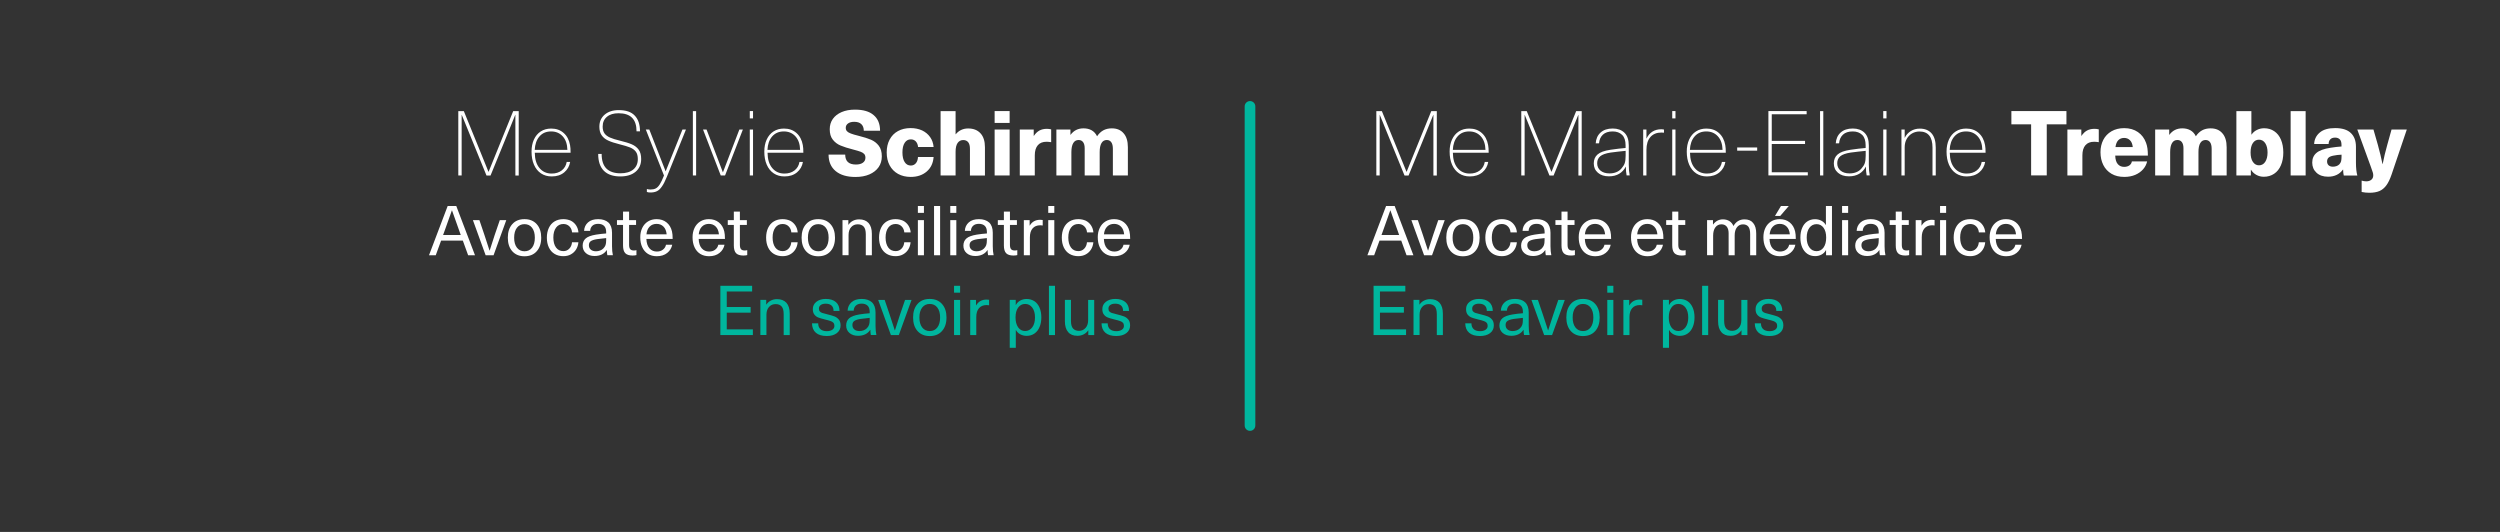 <?xml version="1.0" encoding="UTF-8"?> <!-- Generator: Adobe Illustrator 23.0.6, SVG Export Plug-In . SVG Version: 6.00 Build 0) --> <svg xmlns="http://www.w3.org/2000/svg" xmlns:xlink="http://www.w3.org/1999/xlink" id="Layer_1" x="0px" y="0px" viewBox="0 0 470 100" style="enable-background:new 0 0 470 100;" xml:space="preserve"><rect x="0" y="0" width="470" height="100" fill="#333333" stroke="none"/> <style type="text/css"> .st0{fill:none;} .st1{fill:#FFFFFF;} .st2{fill:#00B69E;} .st3{fill:none;stroke:#00B69E;stroke-width:2;stroke-linecap:round;} </style> <g> <polygon class="st0" points="0,0 0,100 470,100 470,0 0,0 "></polygon> <path class="st1" d="M97.52,32.99v-12.1h-1.04L93.8,27.5l-1.94,4.79h-0.03l-1.94-4.79l-2.69-6.61h-1.04v12.1h0.63v-6.41V21.6h0.02 l0.48,1.16l1.6,3.93l2.57,6.31h0.76l2.58-6.31l2.06-5.08h0.03v4.98v6.41H97.52L97.52,32.99z M103.71,32.63 c-0.95,0-1.72-0.35-2.29-1.04c-0.58-0.69-0.87-1.65-0.88-2.87h6.73c0-0.62-0.03-1.1-0.1-1.44c-0.17-0.96-0.57-1.72-1.2-2.28 c-0.63-0.56-1.41-0.83-2.35-0.83c-0.75,0-1.4,0.18-1.96,0.54c-0.56,0.36-0.98,0.87-1.28,1.52c-0.3,0.65-0.45,1.41-0.45,2.27 c0,0.94,0.15,1.77,0.46,2.47c0.31,0.71,0.75,1.25,1.32,1.63c0.57,0.38,1.24,0.57,2.01,0.57c0.95,0,1.73-0.25,2.35-0.76 c0.61-0.51,0.99-1.17,1.12-1.97h-0.65c-0.11,0.67-0.42,1.2-0.93,1.6C105.1,32.43,104.47,32.63,103.71,32.63L103.71,32.63 L103.71,32.63z M103.61,24.71c0.9,0,1.62,0.31,2.18,0.92c0.56,0.61,0.85,1.46,0.88,2.55h-6.14c0.05-1.05,0.34-1.9,0.88-2.52 C101.96,25.02,102.69,24.71,103.61,24.71L103.61,24.71L103.61,24.71z M116.32,20.7c-1.11,0-1.99,0.29-2.65,0.86 c-0.66,0.57-0.99,1.32-0.99,2.25c0,0.67,0.14,1.21,0.43,1.62c0.28,0.41,0.69,0.75,1.22,0.99c0.53,0.25,1.24,0.48,2.13,0.7 c0.87,0.22,1.54,0.42,2.01,0.61c0.46,0.19,0.82,0.46,1.07,0.79c0.25,0.33,0.37,0.8,0.37,1.39c0,0.84-0.29,1.49-0.86,1.96 c-0.57,0.47-1.38,0.71-2.42,0.71c-1.14,0-2.02-0.3-2.62-0.89c-0.6-0.6-0.9-1.51-0.9-2.75h-0.65c0,1.41,0.36,2.46,1.07,3.17 c0.71,0.71,1.75,1.06,3.09,1.06c1.21,0,2.17-0.29,2.87-0.88c0.7-0.58,1.05-1.38,1.05-2.39c0-0.74-0.15-1.32-0.46-1.75 c-0.31-0.43-0.73-0.76-1.27-1c-0.54-0.24-1.28-0.47-2.24-0.7c-0.8-0.19-1.43-0.39-1.89-0.59c-0.45-0.2-0.8-0.46-1.03-0.78 c-0.23-0.32-0.35-0.75-0.35-1.28c0-0.78,0.27-1.4,0.8-1.84c0.53-0.45,1.26-0.67,2.19-0.67c2.26,0,3.38,1.13,3.38,3.4h0.65 c0-1.31-0.34-2.31-1.01-2.98C118.67,21.03,117.66,20.7,116.32,20.7L116.32,20.7L116.32,20.7z M125.37,33.24l3.59-8.89h-0.66 l-3.15,7.84h-0.02l-3.06-7.84h-0.66l3.42,8.65c-0.29,0.74-0.56,1.29-0.8,1.67c-0.24,0.37-0.49,0.63-0.76,0.76 c-0.27,0.14-0.6,0.2-1.01,0.2c-0.24,0-0.45-0.03-0.65-0.1v0.56c0.19,0.07,0.41,0.1,0.65,0.1c0.5,0,0.92-0.08,1.25-0.25 c0.33-0.16,0.65-0.46,0.93-0.88C124.73,34.66,125.04,34.05,125.37,33.24L125.37,33.24L125.37,33.24z M130.87,32.99v-12.1h-0.61 v12.1H130.87L130.87,32.99z M136.31,32.99l3.35-8.64H139l-1.5,3.91l-1.58,4.11h-0.03l-1.56-4.11l-1.5-3.91h-0.66l3.33,8.64H136.31 L136.31,32.99z M141.57,32.99v-8.64h-0.61v8.64H141.57L141.57,32.99z M141.57,22.26v-1.38h-0.61v1.38H141.57L141.57,22.26z M147.47,32.63c-0.95,0-1.72-0.35-2.29-1.04c-0.58-0.69-0.87-1.65-0.88-2.87h6.73c0-0.62-0.03-1.1-0.1-1.44 c-0.17-0.96-0.57-1.72-1.2-2.28c-0.63-0.56-1.41-0.83-2.35-0.83c-0.75,0-1.4,0.18-1.96,0.54c-0.56,0.36-0.98,0.87-1.28,1.52 c-0.3,0.65-0.45,1.41-0.45,2.27c0,0.94,0.15,1.77,0.46,2.47c0.31,0.71,0.75,1.25,1.32,1.63c0.57,0.38,1.24,0.57,2.01,0.57 c0.95,0,1.73-0.25,2.35-0.76c0.61-0.51,0.99-1.17,1.12-1.97h-0.65c-0.11,0.67-0.42,1.2-0.93,1.6 C148.86,32.43,148.23,32.63,147.47,32.63L147.47,32.63L147.47,32.63z M147.36,24.71c0.9,0,1.62,0.31,2.18,0.92 c0.56,0.61,0.85,1.46,0.88,2.55h-6.14c0.05-1.05,0.34-1.9,0.88-2.52C145.72,25.02,146.45,24.71,147.36,24.71L147.36,24.71 L147.36,24.71z"></path> <path class="st1" d="M160.74,20.61c-0.95,0-1.79,0.15-2.51,0.46c-0.72,0.31-1.27,0.74-1.66,1.29c-0.39,0.56-0.58,1.2-0.58,1.94 c0,0.82,0.19,1.47,0.58,1.96c0.39,0.49,0.87,0.86,1.46,1.1c0.59,0.25,1.38,0.5,2.36,0.75c0.65,0.17,1.12,0.31,1.41,0.42 c0.29,0.11,0.52,0.25,0.67,0.42s0.23,0.4,0.23,0.7c0,0.4-0.16,0.71-0.48,0.94c-0.32,0.23-0.75,0.34-1.31,0.34 c-1.34,0-2.01-0.62-2.01-1.87h-3.13c0,1.34,0.45,2.37,1.34,3.11c0.9,0.74,2.14,1.1,3.72,1.1c1,0,1.87-0.16,2.61-0.48 c0.74-0.32,1.32-0.77,1.73-1.35c0.41-0.58,0.61-1.27,0.61-2.05c0-0.83-0.19-1.49-0.57-1.99c-0.38-0.5-0.87-0.88-1.46-1.13 s-1.37-0.5-2.34-0.74c-0.65-0.16-1.13-0.3-1.46-0.43c-0.33-0.12-0.57-0.27-0.72-0.43c-0.15-0.16-0.23-0.38-0.23-0.64 c0-0.34,0.14-0.61,0.43-0.82c0.29-0.21,0.68-0.31,1.16-0.31c0.58,0,1.02,0.14,1.33,0.43c0.31,0.29,0.47,0.71,0.47,1.25h3.06 c0-1.29-0.41-2.28-1.22-2.95C163.45,20.95,162.27,20.61,160.74,20.61L160.74,20.61L160.74,20.61z M171.2,24.08 c-0.91,0-1.7,0.19-2.38,0.56c-0.68,0.37-1.2,0.91-1.57,1.6c-0.37,0.69-0.55,1.5-0.55,2.41c0,0.93,0.18,1.74,0.55,2.43 c0.37,0.69,0.9,1.23,1.58,1.61c0.69,0.38,1.48,0.57,2.39,0.57c1.22,0,2.22-0.34,3-1.01c0.78-0.67,1.21-1.58,1.3-2.73h-2.94 c-0.02,0.5-0.16,0.89-0.4,1.17c-0.24,0.28-0.56,0.43-0.94,0.43c-0.5,0-0.89-0.22-1.16-0.65c-0.28-0.43-0.42-1.04-0.42-1.82 c0-0.77,0.14-1.37,0.42-1.8c0.28-0.43,0.66-0.65,1.15-0.65c0.39,0,0.7,0.13,0.94,0.38c0.24,0.26,0.39,0.61,0.43,1.06h2.92 c-0.06-0.7-0.27-1.32-0.65-1.86c-0.38-0.54-0.88-0.96-1.51-1.26C172.72,24.23,172,24.08,171.2,24.08L171.2,24.08L171.2,24.08z M179.65,25.22v-4.33h-2.82v12.1h2.82v-4.47c0-0.73,0.13-1.27,0.38-1.64c0.26-0.37,0.61-0.55,1.06-0.55c0.41,0,0.72,0.14,0.94,0.42 c0.22,0.28,0.32,0.69,0.32,1.25v5h2.82v-5.3c0-1.16-0.28-2.04-0.84-2.64c-0.56-0.61-1.33-0.91-2.32-0.91 c-0.48,0-0.91,0.09-1.31,0.28c-0.4,0.19-0.74,0.46-1.02,0.81H179.65L179.65,25.22z M189.81,32.99v-8.64h-2.82v8.64H189.81 L189.81,32.99z M189.81,23.11v-2.23h-2.82v2.23H189.81L189.81,23.11z M196.8,24.22c-0.53,0-1,0.11-1.39,0.32 c-0.4,0.22-0.74,0.55-1.04,1h-0.03v-1.19h-2.62v8.64h2.82V29.2c0-0.83,0.19-1.46,0.57-1.9c0.38-0.44,0.93-0.65,1.64-0.65 c0.26,0,0.55,0.03,0.87,0.08v-2.41C197.35,24.25,197.08,24.22,196.8,24.22L196.8,24.22L196.8,24.22z M209.02,24.13 c-0.62,0-1.16,0.13-1.61,0.38c-0.45,0.25-0.84,0.63-1.16,1.11c-0.24-0.5-0.58-0.87-1.01-1.12c-0.44-0.25-0.95-0.37-1.54-0.37 c-1.02,0-1.83,0.4-2.43,1.21h-0.03v-0.99h-2.64v8.64h2.82V28.6c0-0.75,0.12-1.31,0.35-1.7c0.23-0.39,0.57-0.58,1.01-0.58 c0.36,0,0.64,0.13,0.84,0.4c0.2,0.27,0.3,0.65,0.3,1.15v5.12h2.82V28.6c0-0.75,0.11-1.31,0.34-1.7c0.23-0.39,0.56-0.58,1-0.58 c0.36,0,0.64,0.14,0.84,0.42c0.2,0.28,0.3,0.69,0.3,1.25v5h2.82v-5.3c0-1.16-0.27-2.04-0.81-2.64 C210.7,24.43,209.96,24.13,209.02,24.13L209.02,24.13L209.02,24.13z"></path> <path class="st1" d="M87.01,45.23l1,2.76h1.29l-3.52-9.26h-1.62l-3.51,9.26h1.27l1.01-2.76H87.01L87.01,45.23z M86.62,44.18H83.3 l0.31-0.85c0.53-1.46,0.98-2.71,1.34-3.77h0.03c0.36,1.06,0.81,2.31,1.34,3.77L86.62,44.18L86.62,44.18z M92.79,47.99l2.39-6.6 h-1.22l-0.95,2.77c-0.29,0.85-0.6,1.83-0.95,2.94h-0.03c-0.24-0.77-0.56-1.75-0.96-2.94l-0.94-2.77h-1.22l2.39,6.6H92.79 L92.79,47.99z"></path> <path class="st1" d="M98.6,41.2c-0.97,0-1.74,0.31-2.29,0.94c-0.56,0.62-0.84,1.47-0.84,2.55c0,1.07,0.28,1.92,0.84,2.55 c0.56,0.62,1.32,0.94,2.29,0.94c0.97,0,1.74-0.31,2.3-0.94c0.56-0.62,0.85-1.47,0.85-2.55c0-1.07-0.28-1.92-0.85-2.55 C100.34,41.51,99.57,41.2,98.6,41.2L98.6,41.2L98.6,41.2z M98.6,42.14c0.61,0,1.08,0.23,1.43,0.68c0.35,0.46,0.52,1.08,0.52,1.87 c0,0.79-0.17,1.41-0.52,1.87c-0.35,0.46-0.82,0.68-1.43,0.68c-0.6,0-1.07-0.23-1.42-0.68c-0.35-0.46-0.52-1.08-0.52-1.87 c0-0.79,0.17-1.41,0.52-1.87C97.53,42.37,98,42.14,98.6,42.14L98.6,42.14L98.6,42.14z M105.92,41.2c-0.63,0-1.18,0.14-1.65,0.42 c-0.47,0.28-0.83,0.68-1.08,1.21c-0.25,0.52-0.38,1.14-0.38,1.85c0,0.71,0.13,1.33,0.38,1.85c0.25,0.52,0.61,0.93,1.08,1.21 c0.47,0.28,1.02,0.42,1.65,0.42c0.53,0,1-0.11,1.41-0.34c0.41-0.23,0.74-0.54,0.98-0.93c0.24-0.39,0.39-0.84,0.43-1.35h-1.2 c-0.04,0.49-0.21,0.89-0.51,1.2c-0.3,0.32-0.67,0.47-1.12,0.47c-0.59,0-1.05-0.23-1.38-0.68c-0.33-0.46-0.5-1.08-0.5-1.87 c0-0.79,0.17-1.41,0.51-1.87s0.8-0.68,1.38-0.68c0.45,0,0.83,0.15,1.12,0.44c0.3,0.29,0.47,0.68,0.51,1.14h1.2 c-0.04-0.49-0.19-0.93-0.44-1.31c-0.25-0.38-0.58-0.68-0.99-0.89C106.91,41.31,106.44,41.2,105.92,41.2L105.92,41.2L105.92,41.2z"></path> <path class="st1" d="M112.46,41.2c-0.81,0-1.45,0.2-1.91,0.61c-0.46,0.41-0.71,0.94-0.74,1.59h1.14c0.02-0.4,0.16-0.72,0.42-0.96 c0.26-0.24,0.62-0.36,1.09-0.36s0.83,0.13,1.1,0.38c0.26,0.25,0.4,0.64,0.4,1.17v0.26c-0.63,0.04-1.27,0.12-1.91,0.22 c-0.92,0.15-1.57,0.39-1.94,0.72c-0.38,0.33-0.57,0.79-0.57,1.36s0.2,1.04,0.61,1.4c0.41,0.36,0.95,0.54,1.62,0.54 c0.53,0,0.98-0.1,1.37-0.29c0.38-0.19,0.69-0.46,0.92-0.82h0.03c0,0.36,0.03,0.68,0.09,0.96h1.04c-0.1-0.46-0.16-1.02-0.16-1.69 v-2.54c0-0.85-0.23-1.49-0.68-1.92C113.92,41.42,113.28,41.2,112.46,41.2L112.46,41.2L112.46,41.2z M113.96,44.76v0.4 c0,0.39-0.04,0.7-0.12,0.92c-0.08,0.22-0.22,0.44-0.42,0.64c-0.16,0.16-0.37,0.29-0.6,0.38c-0.24,0.09-0.49,0.14-0.76,0.14 c-0.42,0-0.76-0.1-0.99-0.31c-0.24-0.2-0.36-0.48-0.36-0.83c0-0.33,0.11-0.58,0.34-0.75c0.23-0.17,0.62-0.3,1.18-0.39 C112.71,44.89,113.29,44.82,113.96,44.76L113.96,44.76L113.96,44.76z M119.18,47.09c-0.33,0-0.56-0.08-0.7-0.25 c-0.14-0.16-0.21-0.44-0.21-0.82v-3.73h1.31v-0.91h-1.31v-1.6h-1.14v1.6h-1.14v0.91h1.14v3.85c0,0.68,0.14,1.16,0.42,1.46 c0.28,0.29,0.74,0.44,1.37,0.44c0.29,0,0.54-0.03,0.73-0.08v-0.94C119.52,47.07,119.36,47.09,119.18,47.09L119.18,47.09 L119.18,47.09z M123.48,47.29c-0.56,0-1.02-0.2-1.38-0.6c-0.36-0.4-0.55-0.99-0.58-1.77h4.94c0-0.59-0.04-1.06-0.13-1.42 c-0.17-0.72-0.51-1.28-1.02-1.69c-0.51-0.41-1.13-0.61-1.87-0.61c-0.62,0-1.17,0.15-1.63,0.44c-0.46,0.29-0.82,0.69-1.07,1.21 c-0.25,0.52-0.37,1.1-0.37,1.75c0,0.72,0.12,1.35,0.37,1.88c0.25,0.54,0.6,0.95,1.07,1.25c0.47,0.29,1.02,0.44,1.66,0.44 c0.81,0,1.46-0.21,1.97-0.62c0.51-0.41,0.82-0.93,0.94-1.54h-1.17c-0.08,0.38-0.27,0.69-0.58,0.92 C124.34,47.17,123.95,47.29,123.48,47.29L123.48,47.29L123.48,47.29z M123.44,42.09c0.52,0,0.95,0.17,1.29,0.51 c0.34,0.34,0.54,0.82,0.6,1.46h-3.8c0.06-0.62,0.26-1.11,0.6-1.45C122.47,42.26,122.91,42.09,123.44,42.09L123.44,42.09 L123.44,42.09z M133.31,47.29c-0.56,0-1.02-0.2-1.38-0.6c-0.36-0.4-0.55-0.99-0.58-1.77h4.94c0-0.59-0.04-1.06-0.13-1.42 c-0.17-0.72-0.51-1.28-1.02-1.69c-0.51-0.41-1.13-0.61-1.87-0.61c-0.62,0-1.17,0.15-1.63,0.44c-0.46,0.29-0.82,0.69-1.07,1.21 c-0.25,0.52-0.37,1.1-0.37,1.75c0,0.72,0.12,1.35,0.37,1.88c0.25,0.54,0.6,0.95,1.07,1.25c0.47,0.29,1.02,0.44,1.66,0.44 c0.81,0,1.46-0.21,1.97-0.62c0.51-0.41,0.82-0.93,0.94-1.54h-1.17c-0.08,0.38-0.27,0.69-0.58,0.92 C134.17,47.17,133.78,47.29,133.31,47.29L133.31,47.29L133.31,47.29z M133.27,42.09c0.52,0,0.95,0.17,1.29,0.51 c0.34,0.34,0.54,0.82,0.6,1.46h-3.8c0.06-0.62,0.26-1.11,0.6-1.45C132.3,42.26,132.74,42.09,133.27,42.09L133.27,42.09 L133.27,42.09z M140.01,47.09c-0.33,0-0.56-0.08-0.7-0.25c-0.14-0.16-0.21-0.44-0.21-0.82v-3.73h1.31v-0.91h-1.31v-1.6h-1.14v1.6 h-1.14v0.91h1.14v3.85c0,0.68,0.14,1.16,0.42,1.46c0.28,0.29,0.74,0.44,1.37,0.44c0.29,0,0.54-0.03,0.73-0.08v-0.94 C140.34,47.07,140.19,47.09,140.01,47.09L140.01,47.09L140.01,47.09z M147.14,41.2c-0.63,0-1.18,0.14-1.65,0.42 c-0.47,0.28-0.83,0.68-1.08,1.21c-0.25,0.52-0.38,1.14-0.38,1.85c0,0.71,0.13,1.33,0.38,1.85c0.25,0.52,0.61,0.93,1.08,1.21 c0.47,0.28,1.02,0.42,1.65,0.42c0.53,0,1-0.11,1.41-0.34c0.41-0.23,0.74-0.54,0.98-0.93c0.24-0.39,0.39-0.84,0.43-1.35h-1.2 c-0.04,0.49-0.21,0.89-0.51,1.2c-0.3,0.32-0.67,0.47-1.12,0.47c-0.59,0-1.05-0.23-1.38-0.68c-0.33-0.46-0.5-1.08-0.5-1.87 c0-0.79,0.17-1.41,0.51-1.87s0.8-0.68,1.38-0.68c0.45,0,0.83,0.15,1.12,0.44c0.3,0.29,0.47,0.68,0.51,1.14h1.2 c-0.04-0.49-0.19-0.93-0.44-1.31c-0.25-0.38-0.58-0.68-0.99-0.89C148.13,41.31,147.66,41.2,147.14,41.2L147.14,41.2L147.14,41.2z"></path> <path class="st1" d="M153.83,41.2c-0.97,0-1.74,0.31-2.29,0.94c-0.56,0.62-0.84,1.47-0.84,2.55c0,1.07,0.28,1.92,0.84,2.55 c0.56,0.62,1.32,0.94,2.29,0.94c0.97,0,1.74-0.31,2.3-0.94c0.56-0.62,0.85-1.47,0.85-2.55c0-1.07-0.28-1.92-0.85-2.55 C155.56,41.51,154.8,41.2,153.83,41.2L153.83,41.2L153.83,41.2z M153.83,42.14c0.61,0,1.08,0.23,1.43,0.68 c0.35,0.46,0.52,1.08,0.52,1.87c0,0.79-0.17,1.41-0.52,1.87c-0.35,0.46-0.82,0.68-1.43,0.68c-0.6,0-1.07-0.23-1.42-0.68 c-0.35-0.46-0.52-1.08-0.52-1.87c0-0.79,0.17-1.41,0.52-1.87C152.75,42.37,153.23,42.14,153.83,42.14L153.83,42.14L153.83,42.14z M161.52,41.24c-0.43,0-0.82,0.09-1.17,0.27c-0.35,0.18-0.62,0.43-0.83,0.74h-0.03v-0.87h-1.1v6.6h1.14V44.2 c0-0.64,0.16-1.14,0.49-1.5c0.32-0.36,0.73-0.53,1.23-0.53s0.87,0.15,1.13,0.44c0.26,0.29,0.39,0.77,0.39,1.44v3.94h1.14v-4.03 c0-0.89-0.21-1.57-0.62-2.03C162.87,41.47,162.28,41.24,161.52,41.24L161.52,41.24L161.52,41.24z M168.37,41.2 c-0.63,0-1.18,0.14-1.65,0.42c-0.47,0.28-0.83,0.68-1.08,1.21c-0.25,0.52-0.38,1.14-0.38,1.85c0,0.71,0.13,1.33,0.38,1.85 c0.25,0.52,0.61,0.93,1.08,1.21c0.47,0.28,1.02,0.42,1.65,0.42c0.53,0,1-0.11,1.41-0.34c0.41-0.23,0.74-0.54,0.98-0.93 c0.24-0.39,0.39-0.84,0.43-1.35H170c-0.04,0.49-0.21,0.89-0.51,1.2c-0.3,0.32-0.67,0.47-1.12,0.47c-0.59,0-1.05-0.23-1.38-0.68 c-0.33-0.46-0.5-1.08-0.5-1.87c0-0.79,0.17-1.41,0.51-1.87s0.8-0.68,1.38-0.68c0.45,0,0.83,0.15,1.12,0.44 c0.3,0.29,0.47,0.68,0.51,1.14h1.2c-0.04-0.49-0.19-0.93-0.44-1.31c-0.25-0.38-0.58-0.68-0.99-0.89 C169.36,41.31,168.89,41.2,168.37,41.2L168.37,41.2L168.37,41.2z M173.7,47.99v-6.6h-1.14v6.6H173.7L173.7,47.99z M173.7,40.02 v-1.29h-1.14v1.29H173.7L173.7,40.02z M176.74,47.99v-9.26h-1.14v9.26H176.74L176.74,47.99z M179.79,47.99v-6.6h-1.14v6.6H179.79 L179.79,47.99z M179.79,40.02v-1.29h-1.14v1.29H179.79L179.79,40.02z M184.04,41.2c-0.81,0-1.45,0.2-1.91,0.61 c-0.46,0.41-0.71,0.94-0.74,1.59h1.14c0.02-0.4,0.16-0.72,0.42-0.96c0.26-0.24,0.62-0.36,1.09-0.36s0.83,0.13,1.1,0.38 c0.26,0.25,0.4,0.64,0.4,1.17v0.26c-0.63,0.04-1.27,0.12-1.91,0.22c-0.92,0.15-1.57,0.39-1.94,0.72c-0.38,0.33-0.57,0.79-0.57,1.36 s0.2,1.04,0.61,1.4c0.41,0.36,0.95,0.54,1.62,0.54c0.53,0,0.98-0.1,1.37-0.29c0.38-0.19,0.69-0.46,0.92-0.82h0.03 c0,0.36,0.03,0.68,0.09,0.96h1.04c-0.1-0.46-0.16-1.02-0.16-1.69v-2.54c0-0.85-0.23-1.49-0.68-1.92 C185.5,41.42,184.86,41.2,184.04,41.2L184.04,41.2L184.04,41.2z M185.53,44.76v0.4c0,0.39-0.04,0.7-0.12,0.92 c-0.08,0.22-0.22,0.44-0.42,0.64c-0.16,0.16-0.37,0.29-0.6,0.38c-0.24,0.09-0.49,0.14-0.76,0.14c-0.42,0-0.76-0.1-0.99-0.31 c-0.24-0.2-0.36-0.48-0.36-0.83c0-0.33,0.11-0.58,0.34-0.75c0.23-0.17,0.62-0.3,1.18-0.39C184.29,44.89,184.86,44.82,185.53,44.76 L185.53,44.76L185.53,44.76z M190.78,47.09c-0.33,0-0.56-0.08-0.7-0.25c-0.14-0.16-0.21-0.44-0.21-0.82v-3.73h1.31v-0.91h-1.31 v-1.6h-1.14v1.6h-1.14v0.91h1.14v3.85c0,0.68,0.14,1.16,0.42,1.46c0.28,0.29,0.74,0.44,1.37,0.44c0.29,0,0.54-0.03,0.73-0.08v-0.94 C191.12,47.07,190.97,47.09,190.78,47.09L190.78,47.09L190.78,47.09z M195.55,41.32c-0.87,0-1.52,0.36-1.95,1.08h-0.03v-1.01h-1.09 v6.6h1.14v-3.37c0-0.73,0.17-1.29,0.51-1.68s0.82-0.59,1.44-0.59c0.02,0,0.17,0.01,0.46,0.04v-1.03 C195.91,41.34,195.74,41.32,195.55,41.32L195.55,41.32L195.55,41.32z M198.21,47.99v-6.6h-1.14v6.6H198.21L198.21,47.99z M198.21,40.02v-1.29h-1.14v1.29H198.21L198.21,40.02z M202.73,41.2c-0.63,0-1.18,0.14-1.65,0.42c-0.47,0.28-0.83,0.68-1.08,1.21 c-0.25,0.52-0.38,1.14-0.38,1.85c0,0.71,0.13,1.33,0.38,1.85c0.25,0.52,0.61,0.93,1.08,1.21c0.47,0.28,1.02,0.42,1.65,0.42 c0.53,0,1-0.11,1.41-0.34c0.41-0.23,0.74-0.54,0.98-0.93c0.24-0.39,0.39-0.84,0.43-1.35h-1.2c-0.04,0.49-0.21,0.89-0.51,1.2 c-0.3,0.32-0.67,0.47-1.12,0.47c-0.59,0-1.05-0.23-1.38-0.68c-0.33-0.46-0.5-1.08-0.5-1.87c0-0.79,0.17-1.41,0.51-1.87 s0.8-0.68,1.38-0.68c0.45,0,0.83,0.15,1.12,0.44c0.3,0.29,0.47,0.68,0.51,1.14h1.2c-0.04-0.49-0.19-0.93-0.44-1.31 c-0.25-0.38-0.58-0.68-0.99-0.89C203.72,41.31,203.25,41.2,202.73,41.2L202.73,41.2L202.73,41.2z"></path> <path class="st1" d="M209.49,47.29c-0.56,0-1.02-0.2-1.38-0.6c-0.36-0.4-0.55-0.99-0.58-1.77h4.94c0-0.59-0.04-1.06-0.13-1.42 c-0.17-0.72-0.51-1.28-1.02-1.69c-0.51-0.41-1.13-0.61-1.87-0.61c-0.62,0-1.17,0.15-1.63,0.44c-0.46,0.29-0.82,0.69-1.07,1.21 c-0.25,0.52-0.37,1.1-0.37,1.75c0,0.72,0.12,1.35,0.37,1.88c0.25,0.54,0.6,0.95,1.07,1.25c0.47,0.29,1.02,0.44,1.66,0.44 c0.81,0,1.46-0.21,1.97-0.62c0.51-0.41,0.82-0.93,0.94-1.54h-1.17c-0.08,0.38-0.27,0.69-0.58,0.92 C210.35,47.17,209.96,47.29,209.49,47.29L209.49,47.29L209.49,47.29z M209.45,42.09c0.52,0,0.95,0.17,1.29,0.51 c0.34,0.34,0.54,0.82,0.6,1.46h-3.8c0.06-0.62,0.26-1.11,0.6-1.45C208.48,42.26,208.91,42.09,209.45,42.09L209.45,42.09 L209.45,42.09z"></path> <polygon class="st2" points="141.4,54.8 141.4,53.73 135.43,53.73 135.43,62.99 141.54,62.99 141.54,61.92 136.63,61.92 136.63,58.78 141.12,58.78 141.12,57.72 136.63,57.72 136.63,54.8 141.4,54.8 "></polygon> <path class="st2" d="M146.08,56.24c-0.43,0-0.82,0.09-1.17,0.27c-0.35,0.18-0.62,0.43-0.83,0.74h-0.03v-0.87h-1.1v6.6h1.14V59.2 c0-0.64,0.16-1.14,0.49-1.5c0.32-0.36,0.73-0.53,1.23-0.53s0.87,0.15,1.13,0.44c0.26,0.29,0.39,0.77,0.39,1.44v3.94h1.14v-4.03 c0-0.89-0.21-1.57-0.62-2.03C147.43,56.47,146.84,56.24,146.08,56.24L146.08,56.24L146.08,56.24z M155.25,56.2 c-0.72,0-1.31,0.18-1.76,0.53c-0.46,0.36-0.68,0.81-0.68,1.38c0,0.45,0.1,0.8,0.31,1.05c0.2,0.25,0.44,0.42,0.72,0.53 c0.28,0.11,0.68,0.23,1.21,0.36c0.5,0.12,0.87,0.22,1.11,0.31c0.23,0.08,0.41,0.19,0.53,0.33c0.12,0.14,0.18,0.33,0.18,0.59 c0,0.29-0.13,0.53-0.39,0.71c-0.26,0.18-0.61,0.27-1.04,0.27c-0.52,0-0.92-0.13-1.2-0.38c-0.28-0.26-0.42-0.62-0.42-1.09h-1.16 c0.01,0.77,0.25,1.36,0.73,1.77c0.48,0.41,1.16,0.61,2.03,0.61c0.8,0,1.43-0.18,1.9-0.54c0.47-0.36,0.71-0.84,0.71-1.44 c0-0.48-0.11-0.85-0.34-1.12c-0.23-0.27-0.5-0.47-0.82-0.59c-0.32-0.12-0.76-0.25-1.33-0.39c-0.44-0.1-0.76-0.19-0.96-0.26 c-0.2-0.07-0.35-0.16-0.46-0.29c-0.11-0.12-0.16-0.29-0.16-0.52c0-0.29,0.11-0.51,0.34-0.68c0.23-0.17,0.54-0.25,0.94-0.25 c0.47,0,0.83,0.12,1.09,0.35c0.26,0.23,0.38,0.57,0.38,1.01h1.12c0-0.72-0.23-1.27-0.68-1.66C156.7,56.4,156.07,56.2,155.25,56.2 L155.25,56.2L155.25,56.2z"></path> <path class="st2" d="M162,56.2c-0.81,0-1.45,0.2-1.91,0.61c-0.46,0.41-0.71,0.94-0.74,1.59h1.14c0.02-0.4,0.16-0.72,0.42-0.96 c0.26-0.24,0.62-0.36,1.09-0.36s0.83,0.13,1.1,0.38c0.26,0.25,0.4,0.64,0.4,1.17v0.26c-0.63,0.04-1.27,0.12-1.91,0.22 c-0.92,0.15-1.57,0.39-1.94,0.72c-0.38,0.33-0.57,0.79-0.57,1.36s0.2,1.04,0.61,1.4c0.41,0.36,0.95,0.54,1.62,0.54 c0.53,0,0.98-0.1,1.37-0.29c0.38-0.19,0.69-0.46,0.92-0.82h0.03c0,0.36,0.03,0.68,0.09,0.96h1.04c-0.1-0.46-0.16-1.02-0.16-1.69 v-2.54c0-0.85-0.23-1.49-0.68-1.92C163.46,56.42,162.83,56.2,162,56.2L162,56.2L162,56.2z M163.5,59.76v0.4 c0,0.39-0.04,0.7-0.12,0.92c-0.08,0.22-0.22,0.44-0.42,0.64c-0.16,0.16-0.37,0.29-0.6,0.38c-0.24,0.09-0.49,0.14-0.76,0.14 c-0.42,0-0.76-0.1-0.99-0.31c-0.24-0.2-0.36-0.48-0.36-0.83c0-0.33,0.11-0.58,0.34-0.75c0.23-0.17,0.62-0.3,1.18-0.39 C162.25,59.89,162.83,59.82,163.5,59.76L163.5,59.76L163.5,59.76z M168.98,62.99l2.39-6.6h-1.22l-0.95,2.77 c-0.29,0.85-0.6,1.83-0.95,2.94h-0.03c-0.24-0.77-0.56-1.75-0.96-2.94l-0.94-2.77h-1.22l2.39,6.6H168.98L168.98,62.99z"></path> <path class="st2" d="M174.79,56.2c-0.97,0-1.74,0.31-2.29,0.94c-0.56,0.62-0.84,1.47-0.84,2.55c0,1.07,0.28,1.92,0.84,2.55 c0.56,0.62,1.32,0.94,2.29,0.94c0.97,0,1.74-0.31,2.3-0.94c0.56-0.62,0.85-1.47,0.85-2.55c0-1.07-0.28-1.92-0.85-2.55 C176.53,56.51,175.76,56.2,174.79,56.2L174.79,56.2L174.79,56.2z M174.79,57.14c0.61,0,1.08,0.23,1.43,0.68 c0.35,0.46,0.52,1.08,0.52,1.87c0,0.79-0.17,1.41-0.52,1.87c-0.35,0.46-0.82,0.68-1.43,0.68c-0.6,0-1.07-0.23-1.42-0.68 c-0.35-0.46-0.52-1.08-0.52-1.87c0-0.79,0.17-1.41,0.52-1.87C173.72,57.37,174.2,57.14,174.79,57.14L174.79,57.14L174.79,57.14z M180.5,62.99v-6.6h-1.14v6.6H180.5L180.5,62.99z M180.5,55.02v-1.29h-1.14v1.29H180.5L180.5,55.02z M185.47,56.32 c-0.87,0-1.52,0.36-1.95,1.08h-0.03v-1.01h-1.09v6.6h1.14v-3.37c0-0.73,0.17-1.29,0.51-1.68s0.82-0.59,1.44-0.59 c0.02,0,0.17,0.01,0.46,0.04v-1.03C185.82,56.34,185.66,56.32,185.47,56.32L185.47,56.32L185.47,56.32z M193.01,56.21 c-0.44,0-0.85,0.1-1.21,0.3c-0.36,0.2-0.63,0.47-0.81,0.82h-0.03v-0.95h-1.13v9.01h1.14v-3.34H191c0.18,0.34,0.45,0.6,0.81,0.8 c0.36,0.19,0.76,0.29,1.2,0.29c0.55,0,1.04-0.14,1.46-0.43c0.42-0.29,0.74-0.69,0.96-1.22c0.23-0.52,0.34-1.13,0.34-1.83 c0-0.69-0.11-1.3-0.34-1.83c-0.23-0.52-0.55-0.93-0.97-1.21C194.05,56.36,193.56,56.21,193.01,56.21L193.01,56.21L193.01,56.21z M192.72,57.14c0.56,0,1.01,0.23,1.35,0.69c0.34,0.46,0.51,1.07,0.51,1.85c0,0.77-0.17,1.39-0.51,1.85 c-0.34,0.46-0.79,0.7-1.35,0.7c-0.55,0-0.98-0.23-1.31-0.69c-0.32-0.46-0.49-1.08-0.49-1.86s0.16-1.4,0.49-1.85 S192.17,57.14,192.72,57.14L192.72,57.14L192.72,57.14z M198.34,62.99v-9.26h-1.14v9.26H198.34L198.34,62.99z M202.55,63.13 c0.43,0,0.83-0.09,1.18-0.27c0.35-0.18,0.63-0.43,0.84-0.74h0.03v0.87h1.11v-6.6h-1.14v3.78c0,0.63-0.16,1.13-0.49,1.49 c-0.33,0.36-0.74,0.54-1.22,0.54c-0.49,0-0.87-0.15-1.13-0.44c-0.26-0.29-0.39-0.77-0.39-1.44v-3.94h-1.14v4.03 c0,0.89,0.21,1.57,0.62,2.03C201.2,62.9,201.79,63.13,202.55,63.13L202.55,63.13L202.55,63.13z M209.68,56.2 c-0.72,0-1.31,0.18-1.76,0.53c-0.46,0.36-0.68,0.81-0.68,1.38c0,0.45,0.1,0.8,0.31,1.05c0.2,0.25,0.44,0.42,0.72,0.53 c0.28,0.11,0.68,0.23,1.21,0.36c0.5,0.12,0.87,0.22,1.11,0.31c0.23,0.08,0.41,0.19,0.53,0.33c0.12,0.14,0.18,0.33,0.18,0.59 c0,0.29-0.13,0.53-0.39,0.71c-0.26,0.18-0.61,0.27-1.04,0.27c-0.52,0-0.92-0.13-1.2-0.38c-0.28-0.26-0.42-0.62-0.42-1.09h-1.16 c0.01,0.77,0.25,1.36,0.73,1.77c0.48,0.41,1.16,0.61,2.03,0.61c0.8,0,1.43-0.18,1.9-0.54c0.47-0.36,0.71-0.84,0.71-1.44 c0-0.48-0.11-0.85-0.34-1.12c-0.23-0.27-0.5-0.47-0.82-0.59c-0.32-0.12-0.76-0.25-1.33-0.39c-0.44-0.1-0.76-0.19-0.96-0.26 c-0.2-0.07-0.35-0.16-0.46-0.29c-0.11-0.12-0.16-0.29-0.16-0.52c0-0.29,0.11-0.51,0.34-0.68c0.23-0.17,0.54-0.25,0.94-0.25 c0.47,0,0.83,0.12,1.09,0.35c0.26,0.23,0.38,0.57,0.38,1.01h1.12c0-0.72-0.23-1.27-0.68-1.66C211.13,56.4,210.5,56.2,209.68,56.2 L209.68,56.2L209.68,56.2z"></path> <path class="st1" d="M270.12,32.99v-12.1h-1.04l-2.69,6.61l-1.94,4.79h-0.03l-1.94-4.79l-2.69-6.61h-1.04v12.1h0.63v-6.41V21.6 h0.02l0.48,1.16l1.6,3.93l2.57,6.31h0.76l2.58-6.31l2.06-5.08h0.03v4.98v6.41H270.12L270.12,32.99z M276.31,32.63 c-0.95,0-1.72-0.35-2.29-1.04c-0.58-0.69-0.87-1.65-0.88-2.87h6.73c0-0.62-0.03-1.1-0.1-1.44c-0.17-0.96-0.57-1.72-1.2-2.28 c-0.63-0.56-1.41-0.83-2.35-0.83c-0.75,0-1.4,0.18-1.96,0.54c-0.56,0.36-0.98,0.87-1.28,1.52c-0.3,0.65-0.45,1.41-0.45,2.27 c0,0.94,0.15,1.77,0.46,2.47c0.31,0.71,0.75,1.25,1.32,1.63c0.57,0.38,1.24,0.57,2.01,0.57c0.95,0,1.73-0.25,2.35-0.76 c0.61-0.51,0.99-1.17,1.12-1.97h-0.65c-0.11,0.67-0.42,1.2-0.93,1.6C277.7,32.43,277.07,32.63,276.31,32.63L276.31,32.63 L276.31,32.63z M276.21,24.71c0.9,0,1.62,0.31,2.18,0.92c0.56,0.61,0.85,1.46,0.88,2.55h-6.14c0.05-1.05,0.34-1.9,0.88-2.52 C274.56,25.02,275.29,24.71,276.21,24.71L276.21,24.71L276.21,24.71z M297.36,32.99v-12.1h-1.04l-2.69,6.61l-1.94,4.79h-0.03 l-1.94-4.79l-2.69-6.61H286v12.1h0.63v-6.41V21.6h0.02l0.48,1.16l1.6,3.93l2.57,6.31h0.77l2.58-6.31l2.06-5.08h0.03v4.98v6.41 H297.36L297.36,32.99z M303.19,24.16c-0.96,0-1.72,0.25-2.28,0.76c-0.56,0.5-0.86,1.18-0.92,2.03h0.63 c0.05-0.68,0.29-1.22,0.72-1.63c0.44-0.41,1.05-0.61,1.84-0.61c0.75,0,1.34,0.22,1.78,0.65c0.44,0.43,0.65,1.09,0.65,1.97v0.49 c-0.83,0.07-1.79,0.18-2.87,0.34c-1.12,0.17-1.92,0.46-2.4,0.88c-0.48,0.42-0.71,0.98-0.71,1.68c0,0.73,0.26,1.31,0.78,1.76 c0.52,0.45,1.21,0.67,2.07,0.67c0.76,0,1.4-0.16,1.93-0.48c0.53-0.32,0.94-0.76,1.23-1.33h0.02c0,0.61,0.05,1.16,0.14,1.63h0.58 c-0.11-0.53-0.17-1.21-0.17-2.02v-3.59c0-1.08-0.27-1.88-0.82-2.41C304.85,24.43,304.12,24.16,303.19,24.16L303.19,24.16 L303.19,24.16z M305.62,28.36v0.9c0,0.62-0.06,1.1-0.18,1.44c-0.12,0.34-0.34,0.68-0.65,1.02c-0.25,0.28-0.56,0.5-0.93,0.65 c-0.37,0.15-0.79,0.23-1.26,0.23c-0.71,0-1.28-0.17-1.7-0.52c-0.42-0.35-0.63-0.81-0.63-1.39c0-0.56,0.19-0.99,0.58-1.32 c0.39-0.32,1.04-0.55,1.97-0.69C303.77,28.56,304.7,28.44,305.62,28.36L305.62,28.36L305.62,28.36z M312.32,24.3 c-0.65,0-1.2,0.15-1.67,0.45c-0.47,0.3-0.84,0.73-1.1,1.28h-0.02v-1.68h-0.61v8.64h0.61v-4.79c0-1.07,0.25-1.88,0.75-2.44 c0.5-0.56,1.18-0.84,2.06-0.84c0.15,0,0.31,0.01,0.49,0.03v-0.59C312.67,24.32,312.5,24.3,312.32,24.3L312.32,24.3L312.32,24.3z M314.99,32.99v-8.64h-0.61v8.64H314.99L314.99,32.99z M314.99,22.26v-1.38h-0.61v1.38H314.99L314.99,22.26z M320.89,32.63 c-0.95,0-1.72-0.35-2.29-1.04c-0.58-0.69-0.87-1.65-0.88-2.87h6.73c0-0.62-0.03-1.1-0.1-1.44c-0.17-0.96-0.57-1.72-1.2-2.28 c-0.63-0.56-1.41-0.83-2.35-0.83c-0.75,0-1.4,0.18-1.96,0.54c-0.56,0.36-0.98,0.87-1.28,1.52c-0.3,0.65-0.45,1.41-0.45,2.27 c0,0.94,0.15,1.77,0.46,2.47c0.31,0.71,0.75,1.25,1.32,1.63c0.57,0.38,1.24,0.57,2.01,0.57c0.95,0,1.73-0.25,2.35-0.76 c0.61-0.51,0.99-1.17,1.12-1.97h-0.65c-0.11,0.67-0.42,1.2-0.93,1.6C322.28,32.43,321.64,32.63,320.89,32.63L320.89,32.63 L320.89,32.63z M320.78,24.71c0.9,0,1.62,0.31,2.18,0.92c0.56,0.61,0.85,1.46,0.88,2.55h-6.14c0.05-1.05,0.34-1.9,0.88-2.52 C319.13,25.02,319.87,24.71,320.78,24.71L320.78,24.71L320.78,24.71z"></path> <path class="st1" d="M330.35,28.33v-0.61h-3.76v0.61H330.35L330.35,28.33z M339.65,21.48v-0.6h-7.19v12.1h7.41v-0.59h-6.78v-5.32 h6.26v-0.59h-6.26v-5H339.65L339.65,21.48z M342.78,32.99v-12.1h-0.61v12.1H342.78L342.78,32.99z M348.32,24.16 c-0.96,0-1.72,0.25-2.28,0.76c-0.56,0.5-0.86,1.18-0.92,2.03h0.63c0.05-0.68,0.29-1.22,0.72-1.63c0.44-0.41,1.05-0.61,1.84-0.61 c0.75,0,1.34,0.22,1.78,0.65c0.44,0.43,0.65,1.09,0.65,1.97v0.49c-0.83,0.07-1.79,0.18-2.87,0.34c-1.12,0.17-1.92,0.46-2.4,0.88 c-0.48,0.42-0.71,0.98-0.71,1.68c0,0.73,0.26,1.31,0.78,1.76c0.52,0.45,1.21,0.67,2.07,0.67c0.76,0,1.4-0.16,1.93-0.48 c0.53-0.32,0.94-0.76,1.23-1.33h0.02c0,0.61,0.05,1.16,0.14,1.63h0.58c-0.11-0.53-0.17-1.21-0.17-2.02v-3.59 c0-1.08-0.27-1.88-0.82-2.41C349.99,24.43,349.25,24.16,348.32,24.16L348.32,24.16L348.32,24.16z M350.75,28.36v0.9 c0,0.62-0.06,1.1-0.18,1.44c-0.12,0.34-0.34,0.68-0.65,1.02c-0.25,0.28-0.56,0.5-0.93,0.65c-0.37,0.15-0.79,0.23-1.26,0.23 c-0.71,0-1.28-0.17-1.7-0.52c-0.42-0.35-0.63-0.81-0.63-1.39c0-0.56,0.19-0.99,0.58-1.32c0.39-0.32,1.04-0.55,1.97-0.69 C348.9,28.56,349.84,28.44,350.75,28.36L350.75,28.36L350.75,28.36z M354.66,32.99v-8.64h-0.61v8.64H354.66L354.66,32.99z M354.66,22.26v-1.38h-0.61v1.38H354.66L354.66,22.26z M360.92,24.18c-0.62,0-1.19,0.15-1.69,0.46c-0.5,0.31-0.88,0.73-1.13,1.26 h-0.02v-1.55h-0.61v8.64h0.61V27.7c0-0.59,0.12-1.11,0.37-1.56c0.25-0.45,0.59-0.8,1.01-1.05c0.42-0.24,0.89-0.37,1.39-0.37 c1.64,0,2.46,1.01,2.46,3.03v5.24h0.61v-5.25c0-1.18-0.26-2.07-0.78-2.66C362.62,24.48,361.88,24.18,360.92,24.18L360.92,24.18 L360.92,24.18z M369.73,32.63c-0.95,0-1.72-0.35-2.29-1.04c-0.58-0.69-0.87-1.65-0.88-2.87h6.73c0-0.62-0.03-1.1-0.1-1.44 c-0.17-0.96-0.57-1.72-1.2-2.28c-0.63-0.56-1.41-0.83-2.35-0.83c-0.75,0-1.4,0.18-1.96,0.54c-0.56,0.36-0.98,0.87-1.28,1.52 c-0.3,0.65-0.45,1.41-0.45,2.27c0,0.94,0.15,1.77,0.46,2.47c0.31,0.71,0.75,1.25,1.32,1.63c0.57,0.38,1.24,0.57,2.01,0.57 c0.95,0,1.73-0.25,2.35-0.76c0.61-0.51,0.99-1.17,1.12-1.97h-0.65c-0.11,0.67-0.42,1.2-0.93,1.6 C371.12,32.43,370.48,32.63,369.73,32.63L369.73,32.63L369.73,32.63z M369.62,24.71c0.9,0,1.62,0.31,2.18,0.92 c0.56,0.61,0.85,1.46,0.88,2.55h-6.14c0.05-1.05,0.34-1.9,0.88-2.52C367.97,25.02,368.71,24.71,369.62,24.71L369.62,24.71 L369.62,24.71z"></path> <path class="st1" d="M388.49,23.38v-2.5h-10.35v2.5h3.71v9.6h2.94v-9.6H388.49L388.49,23.38z M393.75,24.22 c-0.53,0-1,0.11-1.39,0.32c-0.4,0.22-0.74,0.55-1.04,1h-0.03v-1.19h-2.62v8.64h2.82V29.2c0-0.83,0.19-1.46,0.57-1.9 c0.38-0.44,0.93-0.65,1.64-0.65c0.26,0,0.55,0.03,0.87,0.08v-2.41C394.3,24.25,394.03,24.22,393.75,24.22L393.75,24.22 L393.75,24.22z"></path> <path class="st1" d="M399.34,31.37c-0.48,0-0.87-0.16-1.17-0.49c-0.31-0.33-0.48-0.87-0.51-1.63h6.14c0-0.52-0.03-0.97-0.08-1.34 s-0.14-0.73-0.26-1.05c-0.31-0.86-0.82-1.54-1.53-2.03c-0.71-0.49-1.58-0.74-2.58-0.74c-0.92,0-1.71,0.2-2.39,0.59 c-0.67,0.39-1.19,0.93-1.54,1.61c-0.35,0.69-0.53,1.46-0.53,2.32c0,0.91,0.18,1.71,0.53,2.41c0.35,0.7,0.86,1.25,1.54,1.65 c0.67,0.4,1.48,0.59,2.42,0.59c0.75,0,1.43-0.13,2.03-0.38c0.61-0.26,1.1-0.61,1.49-1.05c0.39-0.45,0.64-0.94,0.76-1.49h-2.87 c-0.05,0.31-0.2,0.56-0.46,0.75C400.06,31.28,399.74,31.37,399.34,31.37L399.34,31.37L399.34,31.37z M399.34,25.93 c0.43,0,0.79,0.14,1.09,0.43c0.29,0.28,0.47,0.71,0.53,1.29h-3.25c0.08-0.59,0.26-1.02,0.54-1.3 C398.53,26.07,398.9,25.93,399.34,25.93L399.34,25.93L399.34,25.93z M415.59,24.13c-0.62,0-1.16,0.13-1.61,0.38 c-0.45,0.25-0.84,0.63-1.16,1.11c-0.24-0.5-0.58-0.87-1.01-1.12c-0.44-0.25-0.95-0.37-1.54-0.37c-1.02,0-1.83,0.4-2.43,1.21h-0.03 v-0.99h-2.64v8.64h2.82V28.6c0-0.75,0.12-1.31,0.35-1.7c0.23-0.39,0.57-0.58,1.01-0.58c0.36,0,0.64,0.13,0.84,0.4 c0.2,0.27,0.3,0.65,0.3,1.15v5.12h2.82V28.6c0-0.75,0.11-1.31,0.34-1.7c0.23-0.39,0.56-0.58,1-0.58c0.36,0,0.64,0.14,0.84,0.42 c0.2,0.28,0.3,0.69,0.3,1.25v5h2.82v-5.3c0-1.16-0.27-2.04-0.81-2.64C417.27,24.43,416.53,24.13,415.59,24.13L415.59,24.13 L415.59,24.13z M423.26,25.29v-4.4h-2.82v12.1h2.72v-1.07h0.03c0.26,0.42,0.6,0.74,1.03,0.97c0.43,0.23,0.88,0.34,1.37,0.34 c0.74,0,1.38-0.19,1.94-0.56c0.56-0.37,0.98-0.9,1.28-1.59c0.3-0.69,0.45-1.49,0.45-2.41s-0.15-1.72-0.44-2.41 c-0.29-0.69-0.71-1.22-1.26-1.59c-0.54-0.37-1.18-0.56-1.9-0.56c-0.48,0-0.92,0.1-1.34,0.31c-0.42,0.2-0.76,0.49-1.02,0.87H423.26 L423.26,25.29z M424.69,26.26c0.49,0,0.88,0.22,1.17,0.65c0.29,0.44,0.44,1.02,0.44,1.76c0,0.74-0.15,1.32-0.44,1.76 c-0.29,0.44-0.69,0.65-1.17,0.65c-0.48,0-0.86-0.22-1.15-0.65c-0.29-0.43-0.43-1.02-0.43-1.77s0.14-1.34,0.43-1.77 C423.83,26.47,424.21,26.26,424.69,26.26L424.69,26.26L424.69,26.26z M433.46,32.99v-12.1h-2.82v12.1H433.46L433.46,32.99z M439,24.08c-1.27,0-2.23,0.28-2.89,0.84c-0.66,0.56-1.01,1.28-1.05,2.15h2.72c0.01-0.39,0.12-0.68,0.33-0.89 c0.21-0.21,0.51-0.31,0.89-0.31c0.37,0,0.67,0.11,0.88,0.33c0.22,0.22,0.32,0.56,0.32,1.03v0.31c-0.67,0.05-1.36,0.12-2.07,0.24 c-1.24,0.19-2.12,0.52-2.64,0.97c-0.53,0.45-0.79,1.06-0.79,1.82c0,0.77,0.27,1.41,0.8,1.9c0.53,0.5,1.26,0.75,2.18,0.75 c1.21,0,2.15-0.45,2.8-1.34h0.03c0,0.43,0.04,0.8,0.12,1.12h2.55c-0.17-0.6-0.26-1.41-0.26-2.43v-2.97c0-1.14-0.33-2.01-0.98-2.61 C441.3,24.38,440.31,24.08,439,24.08L439,24.08L439,24.08z M440.21,29.08v0.31c0,0.39-0.03,0.69-0.08,0.91 c-0.06,0.22-0.17,0.42-0.34,0.6c-0.15,0.15-0.33,0.26-0.54,0.33c-0.21,0.07-0.43,0.11-0.65,0.11c-0.35,0-0.62-0.09-0.82-0.26 c-0.19-0.18-0.29-0.42-0.29-0.72s0.09-0.55,0.28-0.72c0.19-0.18,0.49-0.3,0.91-0.38C439.15,29.16,439.66,29.1,440.21,29.08 L440.21,29.08L440.21,29.08z"></path> <path class="st1" d="M449.61,32.83l2.87-8.48h-2.87l-0.8,2.87c-0.34,1.2-0.63,2.41-0.87,3.62h-0.03c-0.22-1.07-0.5-2.27-0.87-3.6 l-0.83-2.89h-3.04l2.53,6.95c0.2,0.56,0.33,0.93,0.39,1.13c0.06,0.2,0.08,0.38,0.08,0.54c0,0.35-0.12,0.63-0.36,0.82 c-0.24,0.2-0.56,0.3-0.95,0.3c-0.31,0-0.6-0.05-0.87-0.14v2.14c0.49,0.1,0.97,0.15,1.46,0.15c0.75,0,1.37-0.11,1.88-0.32 c0.5-0.22,0.93-0.57,1.29-1.06C448.99,34.37,449.31,33.7,449.61,32.83L449.61,32.83L449.61,32.83z"></path> <path class="st1" d="M263.43,45.23l1,2.76h1.29l-3.52-9.26h-1.62l-3.51,9.26h1.27l1.01-2.76H263.43L263.43,45.23z M263.04,44.18 h-3.32l0.31-0.85c0.53-1.46,0.98-2.71,1.34-3.77h0.03c0.36,1.06,0.81,2.31,1.34,3.77L263.04,44.18L263.04,44.18z M269.22,47.99 l2.39-6.6h-1.22l-0.95,2.77c-0.29,0.85-0.6,1.83-0.95,2.94h-0.03c-0.24-0.77-0.56-1.75-0.96-2.94l-0.94-2.77h-1.22l2.39,6.6H269.22 L269.22,47.99z"></path> <path class="st1" d="M275.03,41.2c-0.97,0-1.74,0.31-2.29,0.94c-0.56,0.62-0.84,1.47-0.84,2.55c0,1.07,0.28,1.92,0.84,2.55 c0.56,0.62,1.32,0.94,2.29,0.94c0.97,0,1.74-0.31,2.3-0.94c0.56-0.62,0.84-1.47,0.84-2.55c0-1.07-0.28-1.92-0.84-2.55 C276.77,41.51,276,41.2,275.03,41.2L275.03,41.2L275.03,41.2z M275.03,42.14c0.61,0,1.08,0.23,1.43,0.68 c0.35,0.46,0.52,1.08,0.52,1.87c0,0.79-0.17,1.41-0.52,1.87c-0.35,0.46-0.82,0.68-1.43,0.68c-0.6,0-1.07-0.23-1.42-0.68 c-0.35-0.46-0.52-1.08-0.52-1.87c0-0.79,0.17-1.41,0.52-1.87C273.96,42.37,274.43,42.14,275.03,42.14L275.03,42.14L275.03,42.14z M282.35,41.2c-0.63,0-1.18,0.14-1.65,0.42c-0.47,0.28-0.83,0.68-1.08,1.21c-0.25,0.52-0.38,1.14-0.38,1.85 c0,0.71,0.13,1.33,0.38,1.85c0.25,0.52,0.61,0.93,1.08,1.21c0.47,0.28,1.02,0.42,1.65,0.42c0.53,0,1-0.11,1.41-0.34 c0.41-0.23,0.74-0.54,0.98-0.93c0.24-0.39,0.39-0.84,0.43-1.35h-1.2c-0.04,0.49-0.21,0.89-0.51,1.2c-0.3,0.32-0.67,0.47-1.12,0.47 c-0.59,0-1.05-0.23-1.38-0.68c-0.33-0.46-0.5-1.08-0.5-1.87c0-0.79,0.17-1.41,0.51-1.87s0.8-0.68,1.38-0.68 c0.45,0,0.83,0.15,1.12,0.44c0.3,0.29,0.47,0.68,0.51,1.14h1.2c-0.04-0.49-0.19-0.93-0.44-1.31c-0.25-0.38-0.58-0.68-0.99-0.89 C283.34,41.31,282.87,41.2,282.35,41.2L282.35,41.2L282.35,41.2z"></path> <path class="st1" d="M288.89,41.2c-0.81,0-1.45,0.2-1.91,0.61c-0.46,0.41-0.71,0.94-0.74,1.59h1.14c0.02-0.4,0.16-0.72,0.42-0.96 c0.26-0.24,0.62-0.36,1.09-0.36c0.47,0,0.83,0.13,1.1,0.38c0.26,0.25,0.4,0.64,0.4,1.17v0.26c-0.63,0.04-1.27,0.12-1.91,0.22 c-0.92,0.15-1.57,0.39-1.94,0.72c-0.38,0.33-0.57,0.79-0.57,1.36s0.2,1.04,0.61,1.4c0.41,0.36,0.95,0.54,1.62,0.54 c0.53,0,0.98-0.1,1.37-0.29c0.38-0.19,0.69-0.46,0.92-0.82h0.03c0,0.36,0.03,0.68,0.09,0.96h1.04c-0.1-0.46-0.16-1.02-0.16-1.69 v-2.54c0-0.85-0.23-1.49-0.68-1.92C290.35,41.42,289.71,41.2,288.89,41.2L288.89,41.2L288.89,41.2z M290.38,44.76v0.4 c0,0.39-0.04,0.7-0.12,0.92c-0.08,0.22-0.22,0.44-0.42,0.64c-0.16,0.16-0.37,0.29-0.6,0.38c-0.24,0.09-0.49,0.14-0.76,0.14 c-0.42,0-0.76-0.1-0.99-0.31c-0.24-0.2-0.36-0.48-0.36-0.83c0-0.33,0.11-0.58,0.34-0.75c0.23-0.17,0.62-0.3,1.18-0.39 C289.14,44.89,289.72,44.82,290.38,44.76L290.38,44.76L290.38,44.76z M295.61,47.09c-0.33,0-0.56-0.08-0.7-0.25 c-0.14-0.16-0.21-0.44-0.21-0.82v-3.73h1.31v-0.91h-1.31v-1.6h-1.14v1.6h-1.14v0.91h1.14v3.85c0,0.68,0.14,1.16,0.42,1.46 c0.28,0.29,0.74,0.44,1.37,0.44c0.29,0,0.54-0.03,0.73-0.08v-0.94C295.95,47.07,295.79,47.09,295.61,47.09L295.61,47.09 L295.61,47.09z M299.91,47.29c-0.56,0-1.02-0.2-1.38-0.6c-0.36-0.4-0.55-0.99-0.58-1.77h4.94c0-0.59-0.04-1.06-0.13-1.42 c-0.17-0.72-0.51-1.28-1.02-1.69c-0.51-0.41-1.13-0.61-1.87-0.61c-0.62,0-1.17,0.15-1.63,0.44c-0.46,0.29-0.82,0.69-1.07,1.21 c-0.25,0.52-0.37,1.1-0.37,1.75c0,0.72,0.12,1.35,0.37,1.88c0.25,0.54,0.6,0.95,1.07,1.25c0.47,0.29,1.02,0.44,1.66,0.44 c0.81,0,1.46-0.21,1.97-0.62c0.51-0.41,0.82-0.93,0.94-1.54h-1.17c-0.08,0.38-0.27,0.69-0.58,0.92 C300.77,47.17,300.38,47.29,299.91,47.29L299.91,47.29L299.91,47.29z M299.87,42.09c0.52,0,0.95,0.17,1.29,0.51s0.54,0.82,0.6,1.46 h-3.8c0.06-0.62,0.26-1.11,0.6-1.45C298.9,42.26,299.34,42.09,299.87,42.09L299.87,42.09L299.87,42.09z M309.74,47.29 c-0.56,0-1.02-0.2-1.38-0.6c-0.36-0.4-0.55-0.99-0.58-1.77h4.94c0-0.59-0.04-1.06-0.13-1.42c-0.17-0.72-0.51-1.28-1.02-1.69 c-0.51-0.41-1.13-0.61-1.87-0.61c-0.62,0-1.17,0.15-1.63,0.44c-0.46,0.29-0.82,0.69-1.07,1.21c-0.25,0.52-0.37,1.1-0.37,1.75 c0,0.72,0.12,1.35,0.37,1.88c0.25,0.54,0.6,0.95,1.07,1.25c0.47,0.29,1.02,0.44,1.66,0.44c0.81,0,1.46-0.21,1.97-0.62 c0.51-0.41,0.82-0.93,0.94-1.54h-1.17c-0.08,0.38-0.27,0.69-0.58,0.92C310.6,47.17,310.21,47.29,309.74,47.29L309.74,47.29 L309.74,47.29z M309.7,42.09c0.52,0,0.95,0.17,1.29,0.51c0.34,0.34,0.54,0.82,0.6,1.46h-3.8c0.06-0.62,0.26-1.11,0.6-1.45 C308.73,42.26,309.16,42.09,309.7,42.09L309.7,42.09L309.7,42.09z M316.43,47.09c-0.33,0-0.56-0.08-0.7-0.25 c-0.14-0.16-0.21-0.44-0.21-0.82v-3.73h1.31v-0.91h-1.31v-1.6h-1.14v1.6h-1.14v0.91h1.14v3.85c0,0.68,0.14,1.16,0.42,1.46 c0.28,0.29,0.74,0.44,1.37,0.44c0.29,0,0.54-0.03,0.73-0.08v-0.94C316.77,47.07,316.62,47.09,316.43,47.09L316.43,47.09 L316.43,47.09z M327.98,41.24c-0.93,0-1.62,0.42-2.09,1.25c-0.17-0.41-0.43-0.72-0.77-0.93c-0.34-0.21-0.74-0.32-1.2-0.32 c-0.76,0-1.38,0.32-1.85,0.96h-0.03v-0.82h-1.11v6.6h1.14v-3.67c0-0.67,0.14-1.19,0.42-1.57c0.28-0.38,0.67-0.57,1.15-0.57 c0.42,0,0.75,0.15,0.99,0.44c0.23,0.29,0.35,0.7,0.35,1.22v4.16h1.14v-3.74c0-0.63,0.14-1.14,0.42-1.51 c0.28-0.37,0.66-0.56,1.14-0.56c0.44,0,0.78,0.14,1.01,0.43c0.23,0.29,0.34,0.75,0.34,1.39v3.99h1.14v-4.08 c0-0.88-0.19-1.54-0.58-1.99C329.24,41.47,328.69,41.24,327.98,41.24L327.98,41.24L327.98,41.24z M334.63,47.29 c-0.56,0-1.02-0.2-1.38-0.6c-0.36-0.4-0.55-0.99-0.58-1.77h4.94c0-0.59-0.04-1.06-0.13-1.42c-0.17-0.72-0.51-1.28-1.02-1.69 c-0.51-0.41-1.13-0.61-1.87-0.61c-0.62,0-1.17,0.15-1.63,0.44c-0.46,0.29-0.82,0.69-1.07,1.21c-0.25,0.52-0.37,1.1-0.37,1.75 c0,0.72,0.12,1.35,0.37,1.88c0.25,0.54,0.6,0.95,1.07,1.25c0.47,0.29,1.02,0.44,1.66,0.44c0.81,0,1.46-0.21,1.97-0.62 c0.51-0.41,0.82-0.93,0.94-1.54h-1.17c-0.08,0.38-0.27,0.69-0.58,0.92C335.49,47.17,335.1,47.29,334.63,47.29L334.63,47.29 L334.63,47.29z M334.6,42.09c0.52,0,0.95,0.17,1.29,0.51c0.34,0.34,0.54,0.82,0.6,1.46h-3.8c0.06-0.62,0.26-1.11,0.6-1.45 C333.62,42.26,334.06,42.09,334.6,42.09L334.6,42.09L334.6,42.09z M334.69,40.59l1.6-1.86h-1.47l-1.12,1.86H334.69L334.69,40.59z"></path> <path class="st1" d="M344.41,47.99v-9.26h-1.14v3.56h-0.03c-0.18-0.33-0.45-0.59-0.81-0.79c-0.36-0.19-0.76-0.29-1.2-0.29 c-0.55,0-1.04,0.14-1.46,0.42c-0.42,0.28-0.74,0.68-0.96,1.21c-0.23,0.52-0.34,1.13-0.34,1.83c0,0.69,0.11,1.3,0.34,1.83 c0.23,0.52,0.55,0.93,0.97,1.22c0.42,0.29,0.91,0.43,1.46,0.43c0.45,0,0.86-0.1,1.22-0.3c0.36-0.2,0.63-0.47,0.81-0.82h0.03v0.96 H344.41L344.41,47.99z M341.52,42.14c0.55,0,0.98,0.23,1.31,0.68c0.33,0.46,0.49,1.07,0.49,1.85s-0.16,1.4-0.49,1.86 c-0.33,0.46-0.77,0.69-1.31,0.69c-0.56,0-1.01-0.23-1.35-0.7c-0.34-0.46-0.51-1.08-0.51-1.85c0-0.77,0.17-1.39,0.51-1.85 C340.51,42.37,340.96,42.14,341.52,42.14L341.52,42.14L341.52,42.14z M347.45,47.99v-6.6h-1.14v6.6H347.45L347.45,47.99z M347.45,40.02v-1.29h-1.14v1.29H347.45L347.45,40.02z M351.7,41.2c-0.81,0-1.45,0.2-1.91,0.61c-0.46,0.41-0.71,0.94-0.74,1.59 h1.14c0.02-0.4,0.16-0.72,0.42-0.96c0.26-0.24,0.62-0.36,1.09-0.36c0.47,0,0.83,0.13,1.1,0.38c0.26,0.25,0.4,0.64,0.4,1.17v0.26 c-0.63,0.04-1.27,0.12-1.91,0.22c-0.92,0.15-1.57,0.39-1.94,0.72c-0.38,0.33-0.57,0.79-0.57,1.36s0.2,1.04,0.61,1.4 c0.41,0.36,0.95,0.54,1.62,0.54c0.53,0,0.98-0.1,1.37-0.29c0.38-0.19,0.69-0.46,0.92-0.82h0.03c0,0.36,0.03,0.68,0.09,0.96h1.04 c-0.1-0.46-0.16-1.02-0.16-1.69v-2.54c0-0.85-0.23-1.49-0.68-1.92C353.17,41.42,352.53,41.2,351.7,41.2L351.7,41.2L351.7,41.2z M353.2,44.76v0.4c0,0.39-0.04,0.7-0.12,0.92c-0.08,0.22-0.22,0.44-0.42,0.64c-0.16,0.16-0.37,0.29-0.6,0.38 c-0.24,0.09-0.49,0.14-0.76,0.14c-0.42,0-0.76-0.1-0.99-0.31c-0.24-0.2-0.36-0.48-0.36-0.83c0-0.33,0.11-0.58,0.34-0.75 c0.23-0.17,0.62-0.3,1.18-0.39C351.95,44.89,352.53,44.82,353.2,44.76L353.2,44.76L353.2,44.76z M358.45,47.09 c-0.33,0-0.56-0.08-0.7-0.25c-0.14-0.16-0.21-0.44-0.21-0.82v-3.73h1.31v-0.91h-1.31v-1.6h-1.14v1.6h-1.14v0.91h1.14v3.85 c0,0.68,0.14,1.16,0.42,1.46c0.28,0.29,0.74,0.44,1.37,0.44c0.29,0,0.54-0.03,0.73-0.08v-0.94 C358.79,47.07,358.63,47.09,358.45,47.09L358.45,47.09L358.45,47.09z M363.22,41.32c-0.87,0-1.52,0.36-1.95,1.08h-0.03v-1.01h-1.09 v6.6h1.14v-3.37c0-0.73,0.17-1.29,0.51-1.68c0.34-0.39,0.82-0.59,1.44-0.59c0.02,0,0.17,0.01,0.46,0.04v-1.03 C363.57,41.34,363.41,41.32,363.22,41.32L363.22,41.32L363.22,41.32z M365.87,47.99v-6.6h-1.14v6.6H365.87L365.87,47.99z M365.87,40.02v-1.29h-1.14v1.29H365.87L365.87,40.02z M370.4,41.2c-0.63,0-1.18,0.14-1.65,0.42c-0.47,0.28-0.83,0.68-1.08,1.21 c-0.25,0.52-0.38,1.14-0.38,1.85c0,0.71,0.13,1.33,0.38,1.85c0.25,0.52,0.61,0.93,1.08,1.21c0.47,0.28,1.02,0.42,1.65,0.42 c0.53,0,1-0.11,1.41-0.34c0.41-0.23,0.74-0.54,0.98-0.93c0.24-0.39,0.39-0.84,0.43-1.35h-1.2c-0.04,0.49-0.21,0.89-0.51,1.2 c-0.3,0.32-0.67,0.47-1.12,0.47c-0.59,0-1.05-0.23-1.38-0.68c-0.33-0.46-0.5-1.08-0.5-1.87c0-0.79,0.17-1.41,0.51-1.87 s0.8-0.68,1.38-0.68c0.45,0,0.83,0.15,1.12,0.44c0.3,0.29,0.47,0.68,0.51,1.14h1.2c-0.04-0.49-0.19-0.93-0.44-1.31 c-0.25-0.38-0.58-0.68-0.99-0.89C371.38,41.31,370.92,41.2,370.4,41.2L370.4,41.2L370.4,41.2z"></path> <path class="st1" d="M377.16,47.29c-0.56,0-1.02-0.2-1.38-0.6c-0.36-0.4-0.55-0.99-0.58-1.77h4.94c0-0.59-0.04-1.06-0.13-1.42 c-0.17-0.72-0.51-1.28-1.02-1.69c-0.51-0.41-1.13-0.61-1.87-0.61c-0.62,0-1.17,0.15-1.63,0.44c-0.46,0.29-0.82,0.69-1.07,1.21 c-0.25,0.52-0.37,1.1-0.37,1.75c0,0.72,0.12,1.35,0.37,1.88c0.25,0.54,0.6,0.95,1.07,1.25c0.47,0.29,1.02,0.44,1.66,0.44 c0.81,0,1.46-0.21,1.97-0.62c0.51-0.41,0.82-0.93,0.94-1.54h-1.17c-0.08,0.38-0.27,0.69-0.58,0.92 C378.01,47.17,377.63,47.29,377.16,47.29L377.16,47.29L377.16,47.29z M377.12,42.09c0.52,0,0.95,0.17,1.29,0.51 c0.34,0.34,0.54,0.82,0.6,1.46h-3.8c0.06-0.62,0.26-1.11,0.6-1.45C376.14,42.26,376.58,42.09,377.12,42.09L377.12,42.09 L377.12,42.09z"></path> <polygon class="st2" points="264.2,54.8 264.2,53.73 258.23,53.73 258.23,62.99 264.34,62.99 264.34,61.92 259.43,61.92 259.43,58.78 263.93,58.78 263.93,57.72 259.43,57.72 259.43,54.8 264.2,54.8 "></polygon> <path class="st2" d="M268.88,56.24c-0.43,0-0.82,0.09-1.17,0.27c-0.35,0.18-0.62,0.43-0.83,0.74h-0.03v-0.87h-1.11v6.6h1.14V59.2 c0-0.64,0.16-1.14,0.49-1.5c0.32-0.36,0.73-0.53,1.23-0.53s0.87,0.15,1.13,0.44c0.26,0.29,0.39,0.77,0.39,1.44v3.94h1.14v-4.03 c0-0.89-0.21-1.57-0.62-2.03C270.23,56.47,269.64,56.24,268.88,56.24L268.88,56.24L268.88,56.24z M278.06,56.2 c-0.72,0-1.31,0.18-1.76,0.53c-0.46,0.36-0.68,0.81-0.68,1.38c0,0.45,0.1,0.8,0.31,1.05c0.2,0.25,0.44,0.42,0.72,0.53 c0.28,0.11,0.68,0.23,1.21,0.36c0.5,0.12,0.87,0.22,1.11,0.31c0.23,0.08,0.41,0.19,0.53,0.33c0.12,0.14,0.18,0.33,0.18,0.59 c0,0.29-0.13,0.53-0.39,0.71c-0.26,0.18-0.61,0.27-1.04,0.27c-0.52,0-0.92-0.13-1.2-0.38c-0.28-0.26-0.42-0.62-0.42-1.09h-1.16 c0.01,0.77,0.25,1.36,0.73,1.77c0.48,0.41,1.16,0.61,2.03,0.61c0.8,0,1.43-0.18,1.9-0.54c0.47-0.36,0.71-0.84,0.71-1.44 c0-0.48-0.11-0.85-0.34-1.12c-0.23-0.27-0.5-0.47-0.82-0.59c-0.32-0.12-0.76-0.25-1.33-0.39c-0.44-0.1-0.76-0.19-0.96-0.26 c-0.2-0.07-0.35-0.16-0.46-0.29c-0.11-0.12-0.16-0.29-0.16-0.52c0-0.29,0.11-0.51,0.34-0.68c0.23-0.17,0.54-0.25,0.94-0.25 c0.47,0,0.83,0.12,1.09,0.35c0.26,0.23,0.38,0.57,0.38,1.01h1.12c0-0.72-0.23-1.27-0.68-1.66C279.51,56.4,278.87,56.2,278.06,56.2 L278.06,56.2L278.06,56.2z"></path> <path class="st2" d="M284.81,56.2c-0.81,0-1.45,0.2-1.91,0.61c-0.46,0.41-0.71,0.94-0.74,1.59h1.14c0.02-0.4,0.16-0.72,0.42-0.96 c0.26-0.24,0.62-0.36,1.09-0.36c0.47,0,0.83,0.13,1.1,0.38c0.26,0.25,0.4,0.64,0.4,1.17v0.26c-0.63,0.04-1.27,0.12-1.91,0.22 c-0.92,0.15-1.57,0.39-1.94,0.72c-0.38,0.33-0.57,0.79-0.57,1.36s0.2,1.04,0.61,1.4c0.41,0.36,0.95,0.54,1.62,0.54 c0.53,0,0.98-0.1,1.36-0.29c0.38-0.19,0.69-0.46,0.92-0.82h0.03c0,0.36,0.03,0.68,0.09,0.96h1.04c-0.1-0.46-0.16-1.02-0.16-1.69 v-2.54c0-0.85-0.23-1.49-0.68-1.92S285.63,56.2,284.81,56.2L284.81,56.2L284.81,56.2z M286.3,59.76v0.4c0,0.39-0.04,0.7-0.12,0.92 c-0.08,0.22-0.22,0.44-0.42,0.64c-0.16,0.16-0.37,0.29-0.6,0.38c-0.24,0.09-0.49,0.14-0.76,0.14c-0.42,0-0.76-0.1-0.99-0.31 c-0.24-0.2-0.36-0.48-0.36-0.83c0-0.33,0.11-0.58,0.34-0.75c0.23-0.17,0.62-0.3,1.18-0.39C285.06,59.89,285.63,59.82,286.3,59.76 L286.3,59.76L286.3,59.76z M291.79,62.99l2.39-6.6h-1.22l-0.95,2.77c-0.29,0.85-0.6,1.83-0.95,2.94h-0.03 c-0.24-0.77-0.56-1.75-0.96-2.94l-0.94-2.77h-1.22l2.39,6.6H291.79L291.79,62.99z"></path> <path class="st2" d="M297.6,56.2c-0.97,0-1.74,0.31-2.29,0.94c-0.56,0.62-0.84,1.47-0.84,2.55c0,1.07,0.28,1.92,0.84,2.55 c0.56,0.62,1.32,0.94,2.29,0.94c0.97,0,1.74-0.31,2.3-0.94c0.56-0.62,0.84-1.47,0.84-2.55c0-1.07-0.28-1.92-0.84-2.55 C299.34,56.51,298.57,56.2,297.6,56.2L297.6,56.2L297.6,56.2z M297.6,57.14c0.61,0,1.08,0.23,1.43,0.68 c0.35,0.46,0.52,1.08,0.52,1.87c0,0.79-0.17,1.41-0.52,1.87c-0.35,0.46-0.82,0.68-1.43,0.68c-0.6,0-1.07-0.23-1.42-0.68 c-0.35-0.46-0.52-1.08-0.52-1.87c0-0.79,0.17-1.41,0.52-1.87C296.53,57.37,297,57.14,297.6,57.14L297.6,57.14L297.6,57.14z M303.31,62.99v-6.6h-1.14v6.6H303.31L303.31,62.99z M303.31,55.02v-1.29h-1.14v1.29H303.31L303.31,55.02z M308.27,56.32 c-0.87,0-1.52,0.36-1.95,1.08h-0.03v-1.01h-1.09v6.6h1.14v-3.37c0-0.73,0.17-1.29,0.51-1.68c0.34-0.39,0.82-0.59,1.44-0.59 c0.02,0,0.17,0.01,0.46,0.04v-1.03C308.62,56.34,308.46,56.32,308.27,56.32L308.27,56.32L308.27,56.32z M315.81,56.21 c-0.44,0-0.85,0.1-1.21,0.3c-0.36,0.2-0.63,0.47-0.81,0.82h-0.03v-0.95h-1.13v9.01h1.14v-3.34h0.03c0.18,0.34,0.45,0.6,0.81,0.8 c0.36,0.19,0.76,0.29,1.2,0.29c0.55,0,1.04-0.14,1.46-0.43c0.42-0.29,0.74-0.69,0.96-1.22c0.23-0.52,0.34-1.13,0.34-1.83 c0-0.69-0.11-1.3-0.34-1.83c-0.23-0.52-0.55-0.93-0.97-1.21C316.85,56.36,316.37,56.21,315.81,56.21L315.81,56.21L315.81,56.21z M315.53,57.14c0.56,0,1.01,0.23,1.35,0.69c0.34,0.46,0.51,1.07,0.51,1.85c0,0.77-0.17,1.39-0.51,1.85 c-0.34,0.46-0.79,0.7-1.35,0.7c-0.55,0-0.98-0.23-1.31-0.69c-0.32-0.46-0.49-1.08-0.49-1.86s0.16-1.4,0.49-1.85 C314.54,57.37,314.98,57.14,315.53,57.14L315.53,57.14L315.53,57.14z M321.14,62.99v-9.26H320v9.26H321.14L321.14,62.99z M325.35,63.13c0.43,0,0.83-0.09,1.18-0.27c0.35-0.18,0.63-0.43,0.84-0.74h0.03v0.87h1.11v-6.6h-1.14v3.78 c0,0.63-0.16,1.13-0.49,1.49c-0.33,0.36-0.74,0.54-1.22,0.54c-0.49,0-0.87-0.15-1.13-0.44c-0.26-0.29-0.39-0.77-0.39-1.44v-3.94 h-1.14v4.03c0,0.89,0.21,1.57,0.62,2.03C324,62.9,324.59,63.13,325.35,63.13L325.35,63.13L325.35,63.13z M332.49,56.2 c-0.72,0-1.31,0.18-1.76,0.53c-0.45,0.36-0.68,0.81-0.68,1.38c0,0.45,0.1,0.8,0.31,1.05c0.2,0.25,0.44,0.42,0.72,0.53 c0.28,0.11,0.68,0.23,1.21,0.36c0.5,0.12,0.87,0.22,1.11,0.31c0.23,0.08,0.41,0.19,0.53,0.33c0.12,0.14,0.18,0.33,0.18,0.59 c0,0.29-0.13,0.53-0.39,0.71s-0.61,0.27-1.04,0.27c-0.52,0-0.92-0.13-1.2-0.38c-0.28-0.26-0.42-0.62-0.42-1.09h-1.16 c0.01,0.77,0.25,1.36,0.73,1.77c0.48,0.41,1.16,0.61,2.03,0.61c0.8,0,1.43-0.18,1.9-0.54c0.47-0.36,0.71-0.84,0.71-1.44 c0-0.48-0.11-0.85-0.34-1.12c-0.23-0.27-0.5-0.47-0.82-0.59c-0.32-0.12-0.76-0.25-1.33-0.39c-0.44-0.1-0.76-0.19-0.96-0.26 c-0.2-0.07-0.35-0.16-0.46-0.29c-0.11-0.12-0.16-0.29-0.16-0.52c0-0.29,0.11-0.51,0.34-0.68c0.23-0.17,0.54-0.25,0.94-0.25 c0.47,0,0.83,0.12,1.09,0.35c0.26,0.23,0.38,0.57,0.38,1.01h1.12c0-0.72-0.23-1.27-0.68-1.66C333.94,56.4,333.3,56.2,332.49,56.2 L332.49,56.2L332.49,56.2z"></path> <line class="st3" x1="235" y1="20" x2="235" y2="80"></line> </g> </svg> 
